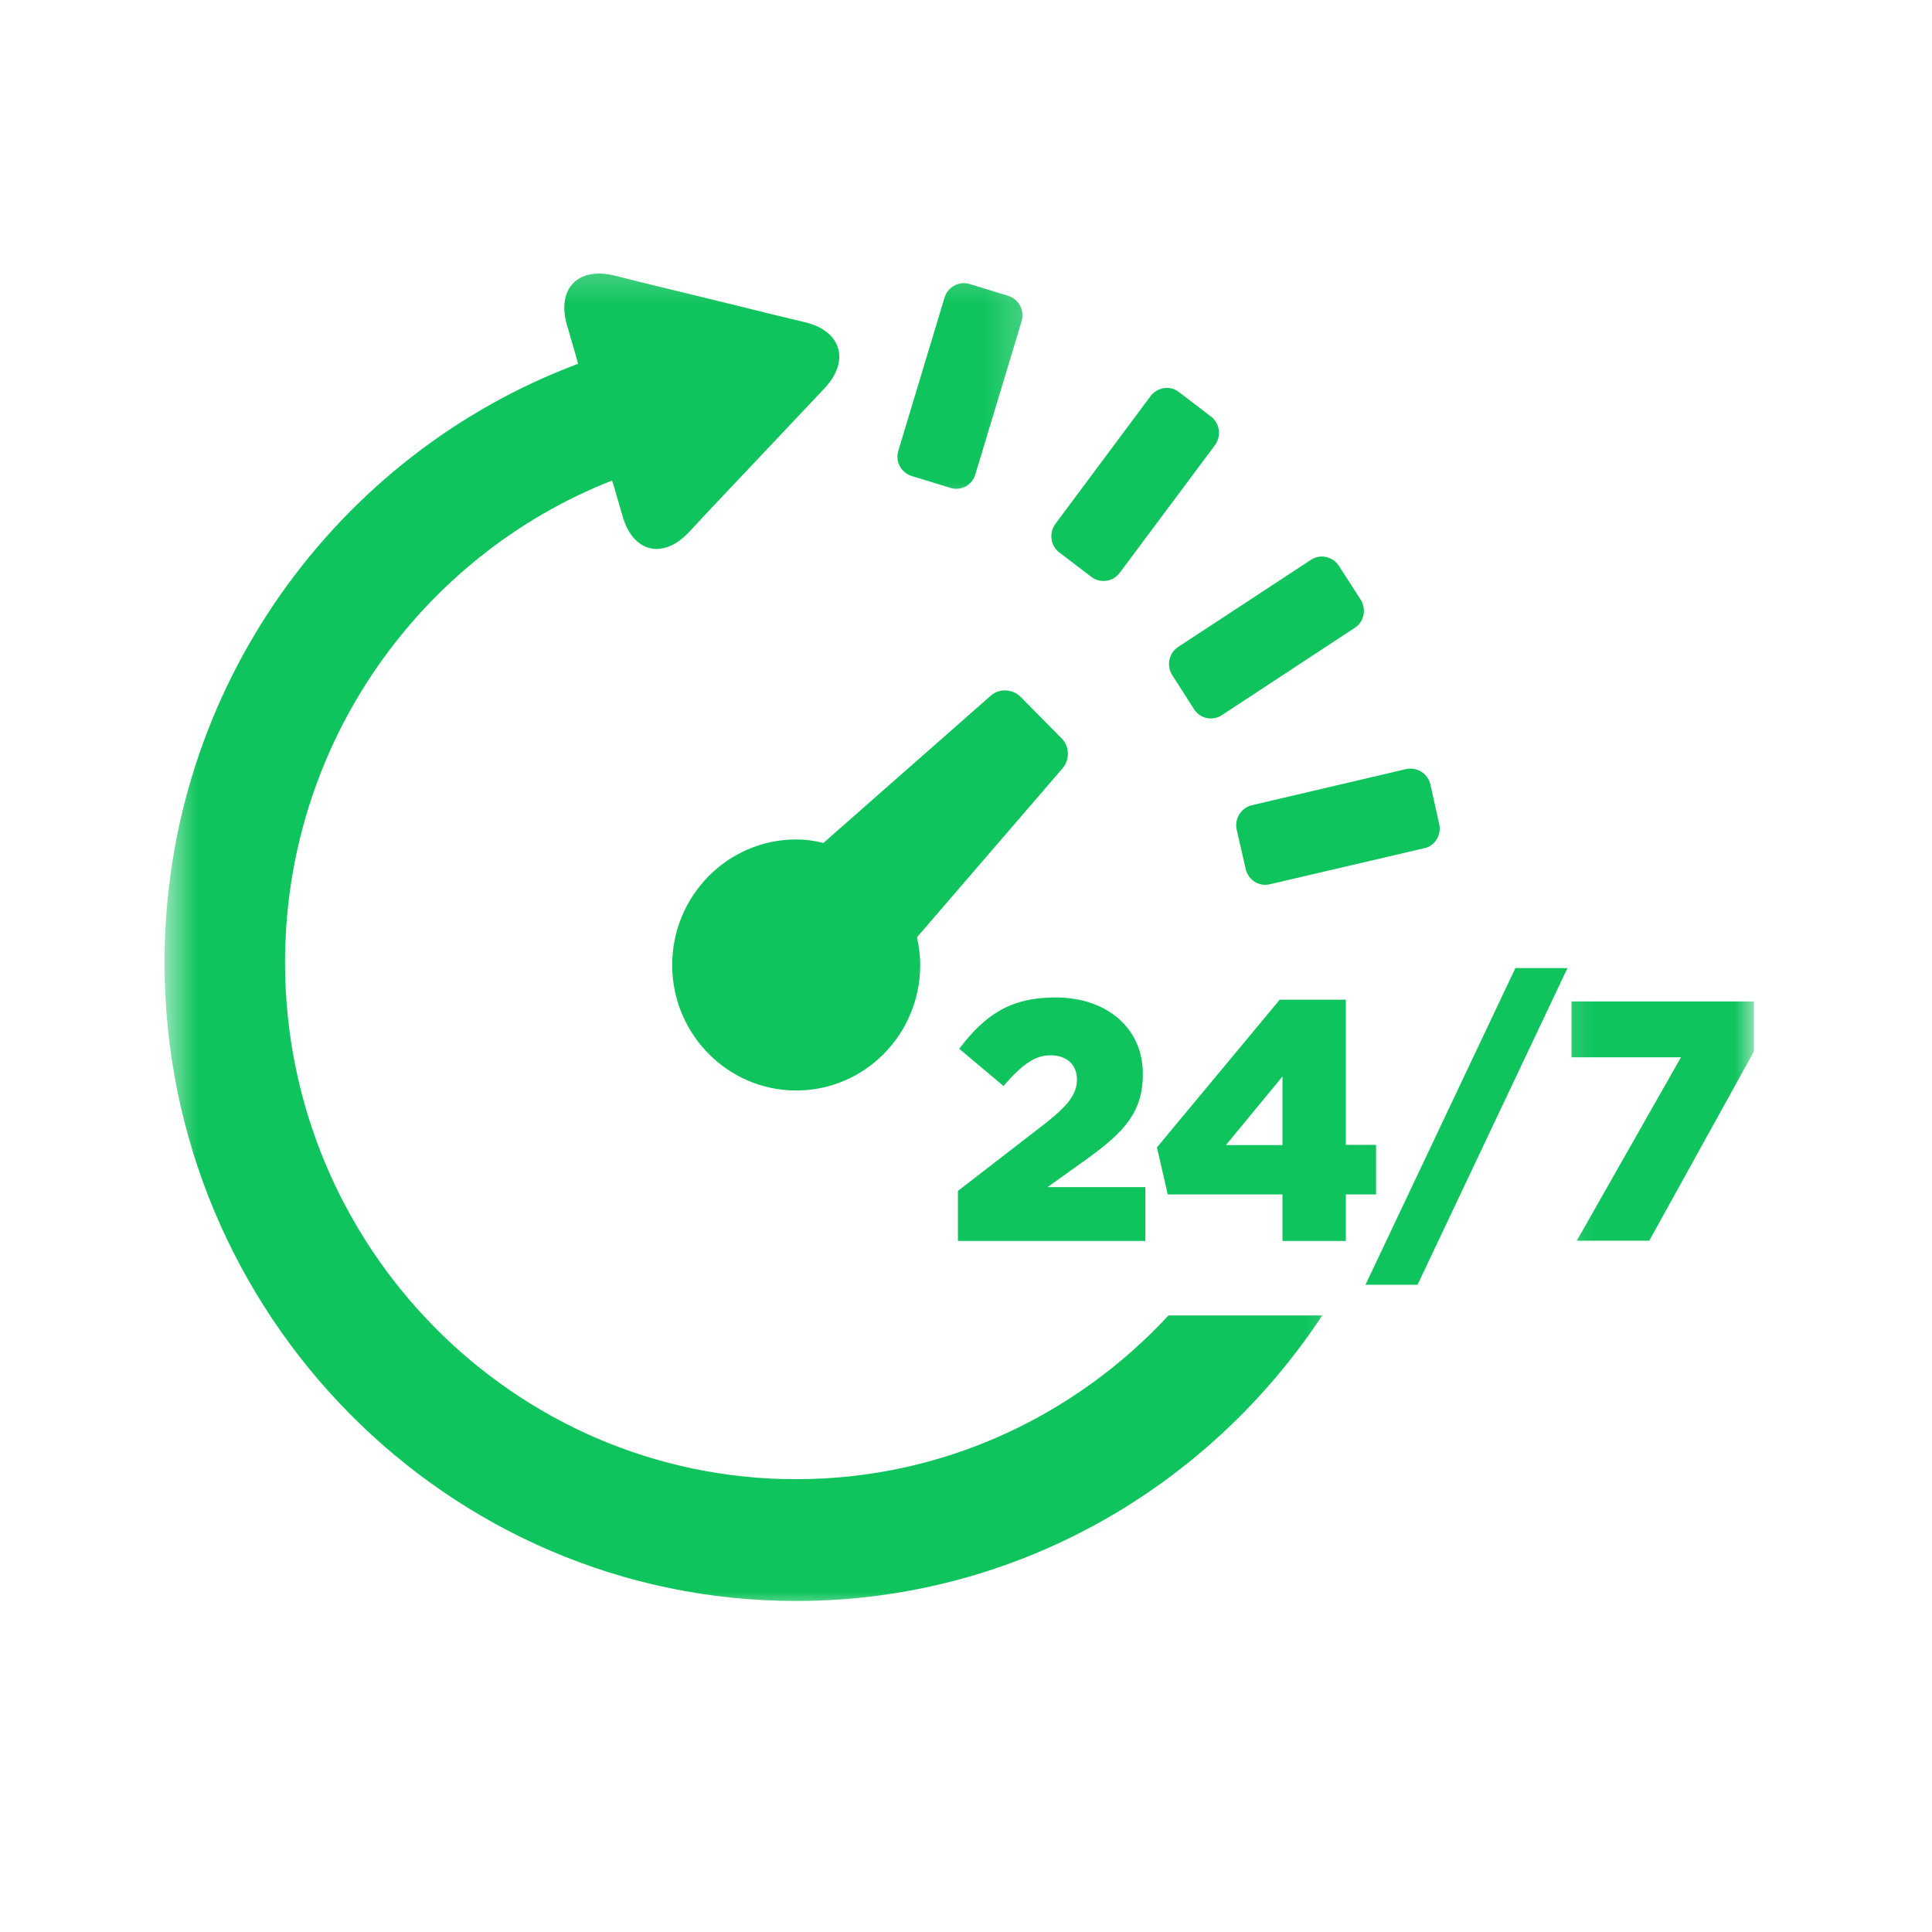 <svg width="54" height="54" viewBox="0 0 54 54" fill="none" xmlns="http://www.w3.org/2000/svg">
<path d="M34.987 22.507C34.692 22.577 34.495 22.887 34.566 23.189L34.819 24.293C34.889 24.595 35.191 24.792 35.494 24.715L39.804 23.709C40.113 23.646 40.296 23.33 40.226 23.034L39.98 21.924C39.909 21.621 39.607 21.431 39.305 21.495L34.987 22.507Z" fill="#10C45D"/>
<path d="M32.927 18.084C32.667 18.253 32.597 18.611 32.766 18.872L33.377 19.828C33.546 20.088 33.891 20.158 34.151 19.989L37.863 17.55C38.123 17.388 38.201 17.029 38.032 16.762L37.42 15.813C37.251 15.553 36.9 15.476 36.647 15.644L32.927 18.084Z" fill="#10C45D"/>
<path d="M32.161 11.068L29.496 14.646C29.313 14.9 29.362 15.251 29.608 15.441L30.502 16.123C30.755 16.313 31.106 16.264 31.296 16.011L33.961 12.439C34.144 12.186 34.094 11.827 33.848 11.644L32.948 10.955C32.702 10.765 32.351 10.822 32.161 11.068Z" fill="#10C45D"/>
<mask id="mask0_274_202" style="mask-type:luminance" maskUnits="userSpaceOnUse" x="23" y="7" width="6" height="8">
<path d="M23.4 7.229H28.8V14.4H23.4V7.229Z" fill="white"/>
</mask>
<g mask="url(#mask0_274_202)">
<path d="M25.481 13.304L26.557 13.634C26.852 13.733 27.169 13.564 27.26 13.262L28.554 8.98C28.645 8.677 28.476 8.361 28.181 8.269L27.105 7.939C26.81 7.848 26.494 8.016 26.402 8.312L25.108 12.601C25.017 12.896 25.186 13.212 25.481 13.304Z" fill="#10C45D"/>
</g>
<path d="M18.788 26.972C18.788 28.905 20.341 30.48 22.254 30.48C24.174 30.48 25.72 28.905 25.72 26.972C25.72 26.705 25.685 26.452 25.629 26.198L29.7 21.473C29.904 21.234 29.897 20.862 29.672 20.637L28.519 19.47C28.294 19.252 27.928 19.238 27.696 19.441L23.013 23.562C22.767 23.498 22.514 23.463 22.254 23.463C20.341 23.463 18.788 25.038 18.788 26.972Z" fill="#10C45D"/>
<mask id="mask1_274_202" style="mask-type:luminance" maskUnits="userSpaceOnUse" x="4" y="7" width="34" height="38">
<path d="M4.599 7.229H37.8V45H4.599V7.229Z" fill="white"/>
</mask>
<g mask="url(#mask1_274_202)">
<path d="M32.66 36.767C30.052 39.58 26.353 41.344 22.254 41.344C14.379 41.344 7.967 34.862 7.967 26.902C7.967 20.771 11.771 15.526 17.107 13.431C17.128 13.487 17.149 13.557 17.163 13.606L17.402 14.429C17.691 15.441 18.527 15.645 19.252 14.879L19.828 14.26C20.552 13.494 21.734 12.242 22.458 11.476L23.042 10.857C23.766 10.091 23.52 9.254 22.507 9.008L21.685 8.811C20.665 8.558 18.999 8.15 17.979 7.904L17.163 7.7C16.144 7.454 15.553 8.08 15.849 9.092L16.088 9.915C16.109 9.992 16.137 10.091 16.158 10.168C9.429 12.685 4.599 19.224 4.599 26.902C4.599 36.746 12.516 44.748 22.254 44.748C28.385 44.748 33.785 41.577 36.956 36.767H32.66Z" fill="#10C45D"/>
</g>
<path d="M26.775 33.286L29.25 31.373C29.862 30.888 30.101 30.572 30.101 30.171C30.101 29.749 29.805 29.496 29.362 29.496C28.919 29.496 28.568 29.756 28.048 30.354L26.81 29.313C27.52 28.385 28.216 27.879 29.503 27.879C30.951 27.879 31.943 28.751 31.943 30.009V30.03C31.943 31.099 31.394 31.655 30.41 32.372L29.278 33.181H32.013V34.685H26.775V33.286Z" fill="#10C45D"/>
<path d="M35.846 33.385H32.639L32.337 32.07L35.768 27.942H37.617V31.999H38.461V33.385H37.617V34.685H35.846V33.385ZM35.846 32.006V30.087L34.264 32.006H35.846Z" fill="#10C45D"/>
<path d="M42.356 27.057H43.812L39.621 35.909H38.166L42.356 27.057Z" fill="#10C45D"/>
<mask id="mask2_274_202" style="mask-type:luminance" maskUnits="userSpaceOnUse" x="43" y="27" width="7" height="9">
<path d="M43.2 27H49.022V36H43.2V27Z" fill="white"/>
</mask>
<g mask="url(#mask2_274_202)">
<path d="M46.983 29.552H43.924V27.991H49.022V29.39L46.097 34.678H44.072L46.983 29.552Z" fill="#10C45D"/>
</g>
</svg>
